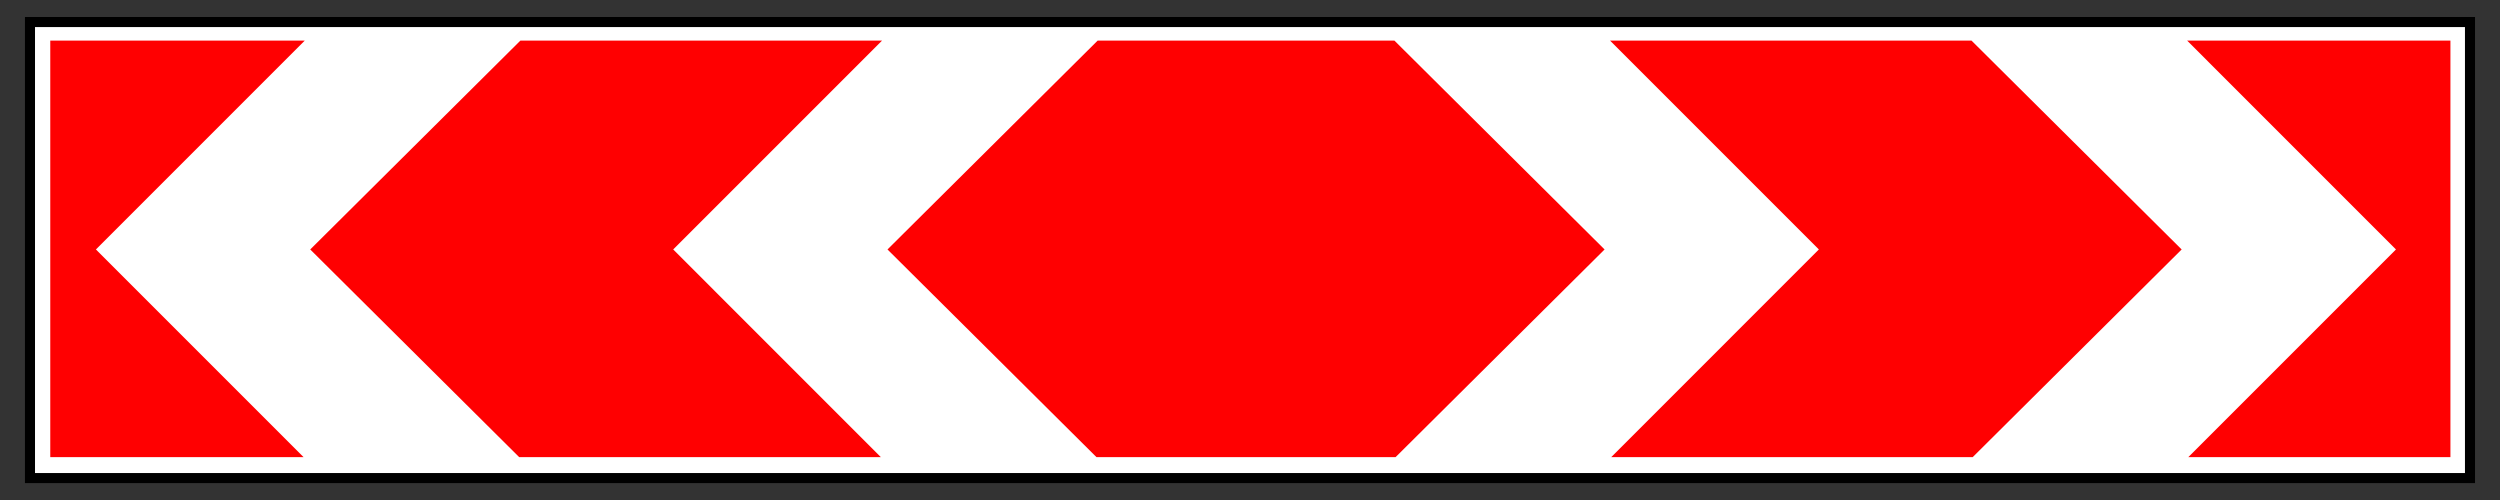 <svg xmlns="http://www.w3.org/2000/svg" width="500" height="100" version="1.0"><rect width="100%" height="100%" fill="#333333" stroke="none"/><g style="fill-rule:evenodd"><path d="M-41.263 59.28h70.065v13.095h-70.065z" style="fill:#fff;fill-opacity:1;fill-rule:evenodd;stroke:#000;stroke-width:.289;paint-order:stroke fill markers" transform="matrix(-6.965 0 0 6.965 206.602 -408.477)"/><path d="M318.773 225.311v26.975H302.32l13.487-13.449-13.563-13.526zm-30.536 0 13.65 13.526-13.573 13.45h-23.491l13.487-13.45-13.564-13.526zm-37.497 0 13.65 13.526-13.574 13.45h-19.43l-13.575-13.45 13.651-13.526zm-33.285 0-13.563 13.526 13.487 13.45h-23.48l-13.573-13.45 13.65-13.526zm-37.486 0-13.563 13.526 13.487 13.45h-17.025V225.31z" class="fil1" style="display:inline;fill:#ff0001;fill-opacity:1" transform="matrix(-3.079 0 0 3.088 991.556 -687.636)"/></g></svg>
